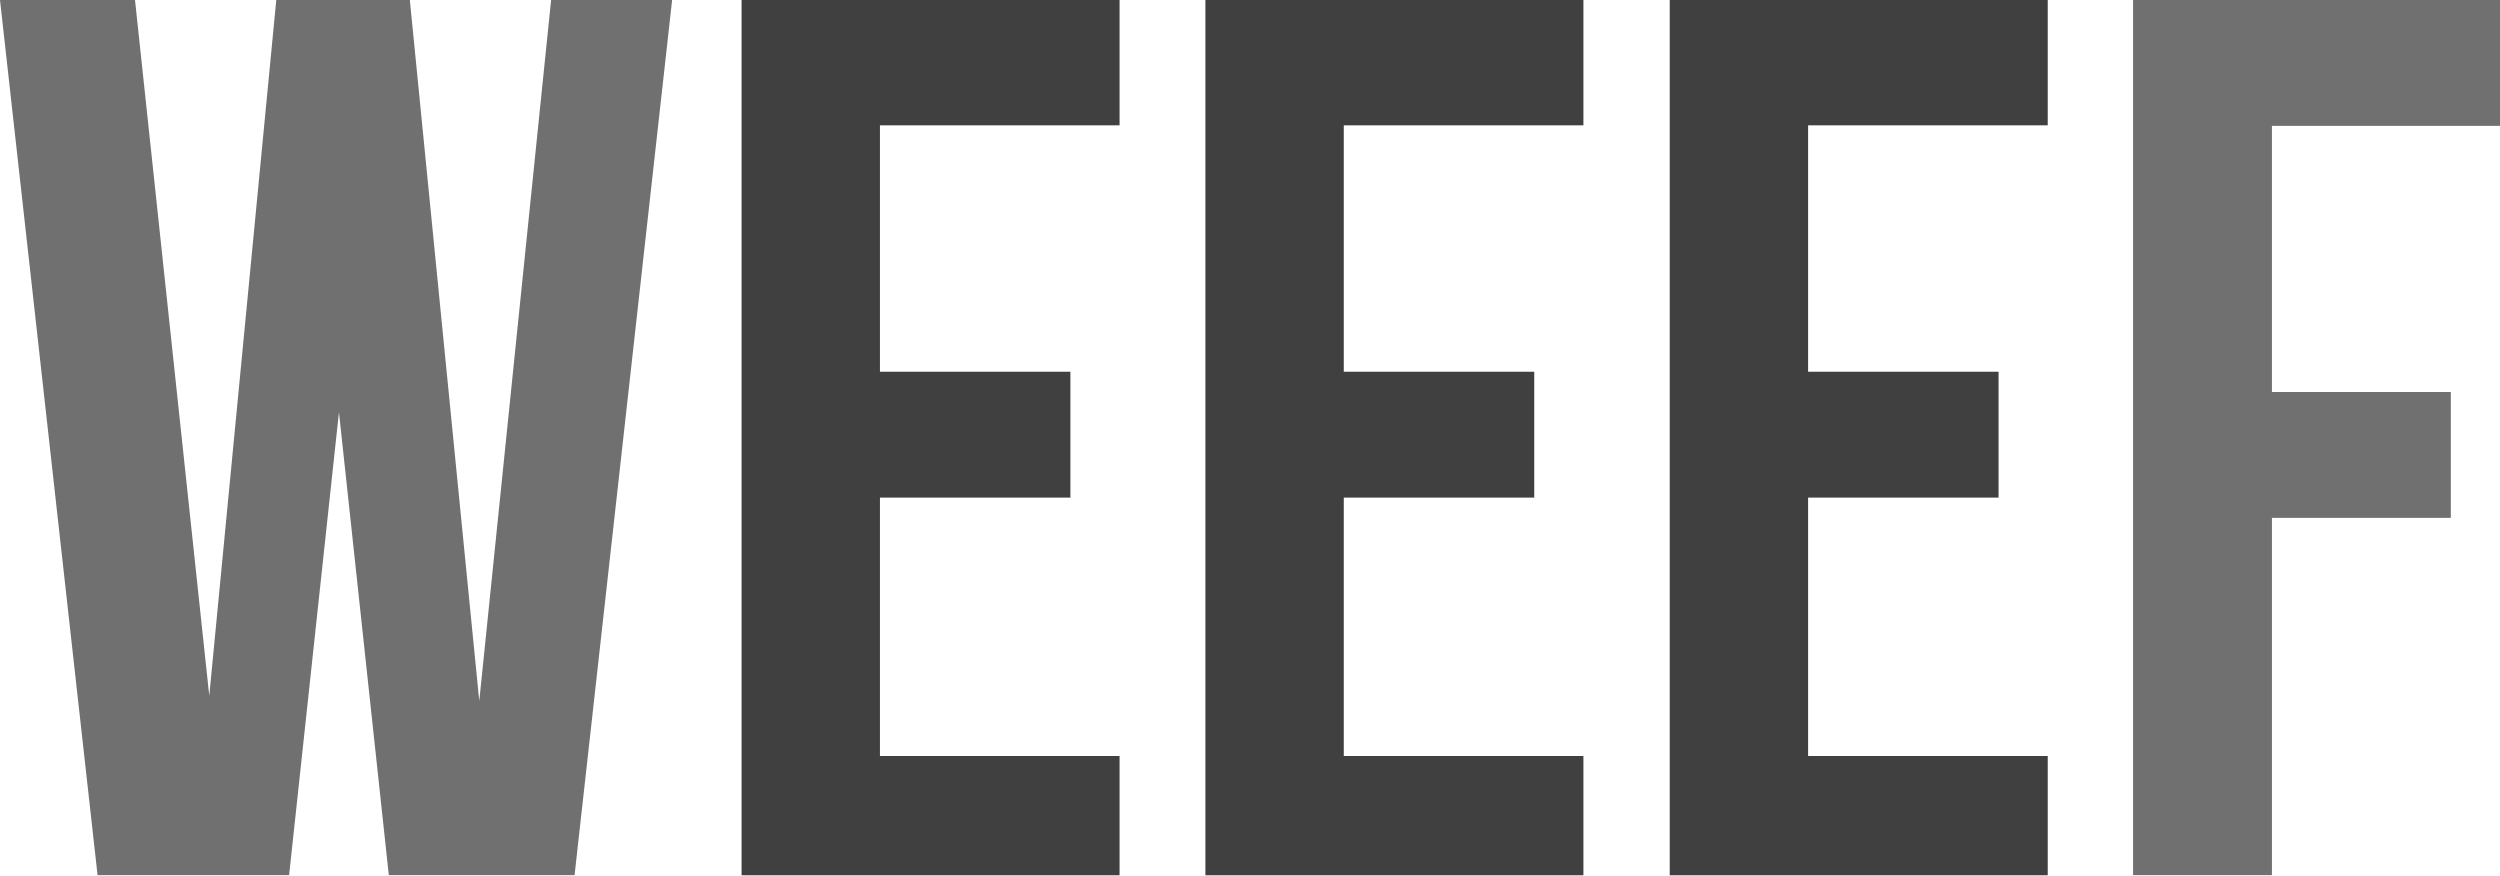 <?xml version="1.0" encoding="UTF-8" standalone="no"?>
<!-- Generator: Adobe Illustrator 24.1.0, SVG Export Plug-In . SVG Version: 6.00 Build 0)  -->

<svg
   version="1.1"
   id="svg1581"
   inkscape:version="0.92.3 (2405546, 2018-03-11)"
   sodipodi:docname="weeef-by-ee-exclusives.svg"
   x="0px"
   y="0px"
   viewBox="0 0 518.5 181.584"
   xml:space="preserve"
   width="518.5"
   height="181.584"
   inkscape:export-filename="weeef-by-ee-exclusives.png"
   inkscape:export-xdpi="96"
   inkscape:export-ydpi="96"
   xmlns:inkscape="http://www.inkscape.org/namespaces/inkscape"
   xmlns:sodipodi="http://sodipodi.sourceforge.net/DTD/sodipodi-0.dtd"
   xmlns:xlink="http://www.w3.org/1999/xlink"
   xmlns="http://www.w3.org/2000/svg"
   xmlns:svg="http://www.w3.org/2000/svg"
   xmlns:rdf="http://www.w3.org/1999/02/22-rdf-syntax-ns#"
   xmlns:cc="http://creativecommons.org/ns#"
   xmlns:dc="http://purl.org/dc/elements/1.1/"><defs
   id="defs191" />
<style
   type="text/css"
   id="style2">
	.st0{fill:none;}
	.st1{opacity:0.75;clip-path:url(#SVGID_2_);}
	.st2{clip-path:url(#SVGID_4_);}
	.st3{opacity:0.75;clip-path:url(#SVGID_6_);}
	.st4{clip-path:url(#SVGID_8_);}
	.st5{opacity:0.75;clip-path:url(#SVGID_10_);}
	.st6{clip-path:url(#SVGID_12_);}
	.st7{enable-background:new    ;}
	.st8{clip-path:url(#SVGID_14_);}
	.st9{clip-path:url(#SVGID_16_);}
	.st10{opacity:0.75;clip-path:url(#SVGID_18_);}
	.st11{clip-path:url(#SVGID_20_);}
	.st12{fill:none;stroke:#000000;stroke-width:2.312;stroke-miterlimit:15.411;}
</style>
<sodipodi:namedview
   bordercolor="#666666"
   borderopacity="1.0"
   fit-margin-bottom="0"
   fit-margin-left="0"
   fit-margin-right="0"
   fit-margin-top="0"
   id="base"
   inkscape:current-layer="svg1581"
   inkscape:cx="392.93807"
   inkscape:cy="27.950898"
   inkscape:document-units="mm"
   inkscape:pageopacity="0.0"
   inkscape:pageshadow="2"
   inkscape:window-height="1001"
   inkscape:window-maximized="1"
   inkscape:window-width="1920"
   inkscape:window-x="-9"
   inkscape:window-y="-9"
   inkscape:zoom="0.98994949"
   pagecolor="#ffffff"
   showgrid="false"
   inkscape:showpageshadow="2"
   inkscape:pagecheckerboard="0"
   inkscape:deskcolor="#d1d1d1">
	</sodipodi:namedview>



<g
   id="g186"
   transform="translate(0,-27.6)">
	<g
   id="g137">
		<defs
   id="defs11"><rect
     id="SVGID_1_"
     x="-0.4"
     y="26.2"
     width="519.3"
     height="243.5" /></defs>
		<clipPath
   id="SVGID_2_">
			<use
   xlink:href="#SVGID_1_"
   style="overflow:visible"
   id="use13"
   x="0"
   y="0"
   width="100%"
   height="100%" />
		</clipPath>
		<g
   id="g184"
   class="st1"
   clip-path="url(#SVGID_2_)"
   style="opacity:0.75">
			<g
   id="g136">
			</g>
			<g
   id="g160">
				<g
   id="g50">
					<defs
   id="defs18"><rect
     id="SVGID_3_"
     x="0"
     y="27.6"
     width="518.5"
     height="241.3" /></defs>
					<clipPath
   id="SVGID_4_">
						<use
   xlink:href="#SVGID_3_"
   style="overflow:visible"
   id="use20"
   x="0"
   y="0"
   width="100%"
   height="100%" />
					</clipPath>
					<g
   id="g158"
   class="st2"
   clip-path="url(#SVGID_4_)">
						<g
   id="g138">
						</g>
						<g
   id="g150">
							<g
   id="g43">
								<defs
   id="defs25"><rect
     id="SVGID_5_"
     x="-0.4"
     y="26.2"
     width="140.2"
     height="184.9" /></defs>
								<clipPath
   id="SVGID_6_">
									<use
   xlink:href="#SVGID_5_"
   style="overflow:visible"
   id="use27"
   x="0"
   y="0"
   width="100%"
   height="100%" />
								</clipPath>
								<g
   id="g148"
   class="st3"
   clip-path="url(#SVGID_6_)"
   style="opacity:0.75">
									<g
   id="g140">
									</g>
									<g
   id="g146">
										<g
   id="g39">
											<defs
   id="defs32"><rect
     id="SVGID_7_"
     x="0"
     y="27.6"
     width="139.4"
     height="183" /></defs>
											<clipPath
   id="SVGID_8_">
												<use
   xlink:href="#SVGID_7_"
   style="overflow:visible"
   id="use34"
   x="0"
   y="0"
   width="100%"
   height="100%" />
											</clipPath>
											<g
   id="g144"
   class="st4"
   clip-path="url(#SVGID_8_)">
												<path
   id="path142"
   inkscape:connector-curvature="0"
   d="M 70.3,113.1 59.8,210.6 H 20.4 L 0,27.6 H 28 L 43.4,171.9 57.3,27.6 H 85 L 99.4,173 114.3,27.6 h 25.1 L 119,210.6 H 80.8 Z" />
											</g>
										</g>
									</g>
								</g>
							</g>
						</g>
						<path
   id="path152"
   inkscape:connector-curvature="0"
   d="M 182.5,104.7 H 222 v 26.1 h -39.5 v 53.6 h 49.7 v 26.1 h -78.4 v -183 h 78.4 v 26.1 h -49.7 z" />
						<path
   id="path154"
   inkscape:connector-curvature="0"
   d="m 278.7,104.7 h 39.5 v 26.1 h -39.5 v 53.6 h 49.7 v 26.1 H 250 v -183 h 78.4 v 26.1 h -49.7 z" />
						<path
   id="path156"
   inkscape:connector-curvature="0"
   d="m 375,104.7 h 39.5 v 26.1 H 375 v 53.6 h 49.7 v 26.1 h -78.4 v -183 h 78.4 V 53.6 H 375 Z" />
					</g>
				</g>
			</g>
			<rect
   x="0"
   y="27.6"
   class="st0"
   width="518.5"
   height="188.772"
   id="rect53"
   style="display:inline;fill:none;stroke-width:0.884" />
			<g
   id="g180">
				<g
   id="g162">
				</g>
				<g
   id="g174">
					<g
   id="g75">
						<defs
   id="defs57"><rect
     id="SVGID_9_"
     x="441.9"
     y="26.2"
     width="77.1"
     height="184.9" /></defs>
						<clipPath
   id="SVGID_10_">
							<use
   xlink:href="#SVGID_9_"
   style="overflow:visible"
   id="use59"
   x="0"
   y="0"
   width="100%"
   height="100%" />
						</clipPath>
						<g
   id="g172"
   class="st5"
   clip-path="url(#SVGID_10_)"
   style="opacity:0.75">
							<g
   id="g164">
							</g>
							<g
   id="g170">
								<g
   id="g71">
									<defs
   id="defs64"><rect
     id="SVGID_11_"
     x="442.4"
     y="27.6"
     width="76.1"
     height="183" /></defs>
									<clipPath
   id="SVGID_12_">
										<use
   xlink:href="#SVGID_11_"
   style="overflow:visible"
   id="use66"
   x="0"
   y="0"
   width="100%"
   height="100%" />
									</clipPath>
									<g
   id="g168"
   class="st6"
   clip-path="url(#SVGID_12_)">
										<path
   id="path166"
   inkscape:connector-curvature="0"
   d="m 471.2,108.9 h 37.1 V 135 h -37.1 v 75.6 h -28.8 v -183 h 76.1 v 26.1 h -47.3 z" />
									</g>
								</g>
							</g>
						</g>
					</g>
				</g>
				
				
				
				
				
				
				
				
				
				
				
				
				
				
			</g>
		</g>
	</g>
</g>

</svg>
